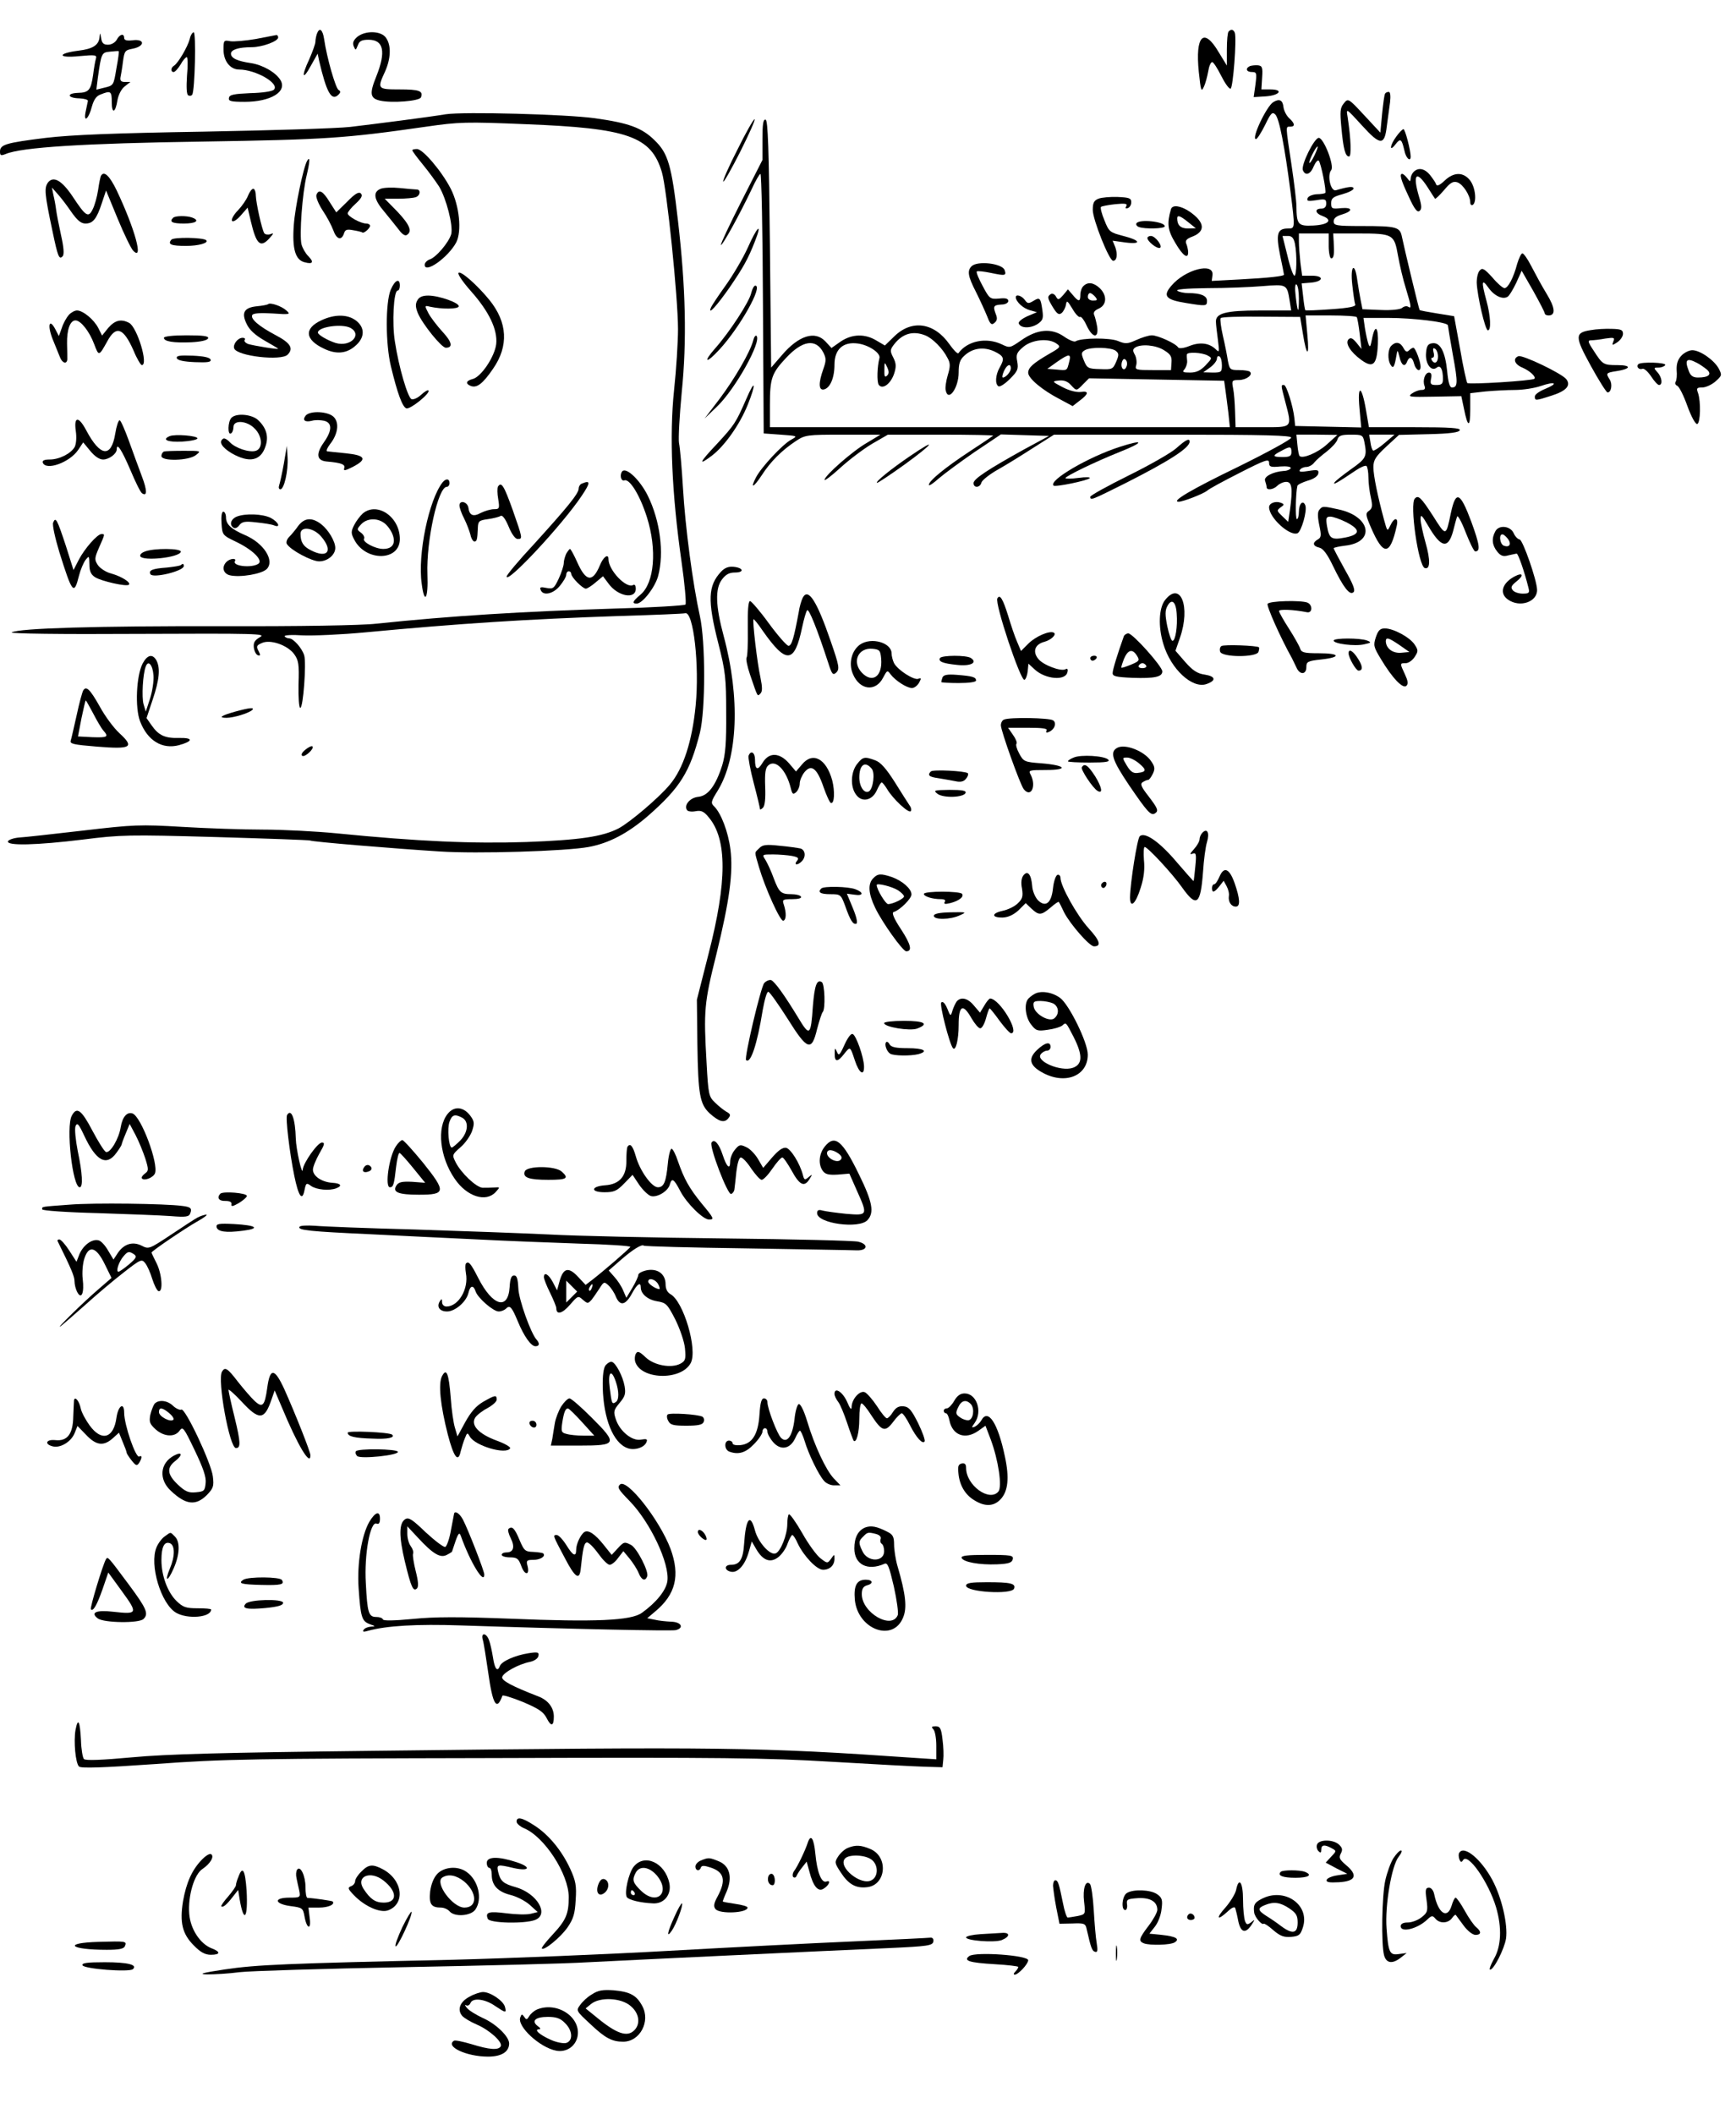 <?xml version="1.0" standalone="no"?>
<!DOCTYPE svg PUBLIC "-//W3C//DTD SVG 20010904//EN"
 "http://www.w3.org/TR/2001/REC-SVG-20010904/DTD/svg10.dtd">
<svg version="1.0" xmlns="http://www.w3.org/2000/svg"
 width="699pt" height="851pt" viewBox="0 0 699 851"
 preserveAspectRatio="xMidYMid meet">

<g transform="translate(0,851) scale(0.1,-0.1)"
fill="#000000" stroke="none">
<path d="M1276 8374 c-3 -9 -6 -23 -6 -32 0 -9 -12 -41 -25 -71 -33 -70 -27
-88 7 -25 l27 48 6 -29 c30 -128 50 -164 78 -136 9 9 9 14 0 19 -12 8 -47 129
-58 205 -6 39 -19 48 -29 21z"/>
<path d="M4947 8383 c-4 -3 -7 -36 -7 -72 l0 -65 -33 54 c-60 102 -95 67 -80
-80 8 -75 10 -82 20 -60 7 14 14 42 18 63 3 20 10 37 16 37 5 0 21 -25 36 -55
15 -30 32 -54 38 -52 10 4 25 200 17 225 -5 13 -15 16 -25 5z"/>
<path d="M401 8363 c-2 -34 -26 -50 -85 -57 -87 -11 -84 -31 3 -22 66 6 72 5
67 -11 -3 -10 -8 -39 -11 -64 -9 -62 -17 -72 -62 -73 -47 -2 -41 -21 7 -22 19
-1 34 -5 34 -10 -1 -5 -5 -24 -9 -43 -10 -48 12 -31 25 20 8 28 18 43 36 49
40 16 44 13 44 -31 0 -49 15 -44 23 8 4 22 16 45 29 55 l23 18 -22 0 c-15 0
-20 5 -18 18 2 9 7 38 10 63 6 44 8 47 40 53 49 10 49 40 0 34 -24 -3 -35 0
-35 9 0 20 -18 16 -30 -7 -6 -11 -21 -20 -35 -20 -18 0 -25 6 -28 28 -3 20 -4
22 -6 5z m68 -127 c-12 -72 -11 -70 -53 -80 l-28 -7 6 48 c14 99 15 102 49
105 18 2 33 3 35 2 2 -1 -2 -31 -9 -68z"/>
<path d="M764 8353 c-8 -31 -47 -98 -64 -108 -13 -8 -13 -25 -1 -25 6 0 18 14
28 30 9 17 21 30 25 30 4 0 5 -33 1 -74 -3 -47 -2 -76 5 -80 6 -3 13 -2 16 3
11 17 16 251 6 251 -5 0 -13 -12 -16 -27z"/>
<path d="M1439 8362 c-16 -14 -20 -24 -15 -38 8 -18 8 -18 17 4 6 17 16 22 43
22 61 0 71 -48 31 -148 -28 -69 -25 -88 15 -97 48 -11 159 -2 165 13 10 26 -7
32 -86 32 -89 0 -91 2 -59 71 24 53 26 107 4 137 -19 28 -82 30 -115 4z"/>
<path d="M1030 8353 c-41 -7 -87 -11 -102 -9 -27 5 -28 4 -28 -34 0 -46 27
-80 63 -80 66 0 164 -56 140 -81 -7 -7 -47 -13 -95 -14 -66 -3 -84 -6 -86 -19
-3 -13 7 -16 63 -16 105 0 173 41 144 88 -19 31 -72 61 -119 68 -55 8 -80 20
-80 38 0 16 31 26 83 26 43 0 107 24 107 39 0 6 -3 10 -7 10 -5 -1 -42 -8 -83
-16z"/>
<path d="M5033 8244 c-20 -9 -15 -24 8 -24 19 0 20 -4 14 -51 l-7 -50 48 3
c57 4 74 28 19 28 l-36 0 3 48 c3 41 0 47 -17 49 -11 1 -26 -1 -32 -3z"/>
<path d="M5577 8133 c-3 -5 -8 -41 -12 -82 l-7 -75 -65 70 c-64 69 -65 69 -82
48 -15 -18 -16 -33 -10 -97 8 -88 16 -117 31 -117 10 0 8 68 -6 160 -6 35 -6
35 57 -34 75 -83 92 -83 101 -4 4 29 10 72 13 96 3 26 1 42 -5 42 -6 0 -13 -3
-15 -7z"/>
<path d="M5127 8099 c-27 -16 -90 -149 -70 -149 5 0 21 25 37 57 23 48 29 54
41 42 16 -16 38 -130 61 -309 19 -151 19 -150 -10 -150 -43 0 -49 -21 -32
-106 9 -42 16 -78 16 -80 0 -6 -64 -13 -178 -19 l-113 -6 3 23 c7 54 -111 23
-166 -43 -35 -41 -22 -56 60 -69 80 -13 84 -13 84 9 0 20 -25 31 -75 31 -16 0
-36 4 -44 9 -10 6 34 10 120 11 74 0 174 4 222 8 99 8 99 8 110 -60 l6 -38
-127 0 c-136 0 -178 -11 -176 -46 0 -10 4 -43 8 -73 6 -49 6 -52 -9 -37 -26
25 -63 30 -106 13 -22 -9 -41 -11 -45 -6 -9 16 -82 49 -106 49 -13 0 -41 -9
-63 -19 -35 -16 -44 -16 -73 -4 -33 14 -148 13 -171 -1 -5 -4 -27 5 -48 20
-50 34 -107 29 -171 -16 -45 -31 -46 -32 -79 -16 -62 29 -138 14 -174 -36 -3
-4 -19 12 -36 36 -62 88 -152 101 -223 31 l-37 -36 -34 20 c-46 28 -98 27
-144 -4 l-37 -26 -24 26 c-42 45 -107 25 -175 -54 l-44 -51 -5 497 c-4 385 -8
497 -17 501 -10 3 -13 -17 -13 -79 l0 -83 -86 -169 c-47 -93 -84 -171 -81
-173 5 -5 75 122 123 223 16 35 32 63 36 63 4 0 9 -235 10 -522 l3 -523 69 -5
c68 -5 69 -5 42 -20 -34 -18 -121 -111 -142 -152 -25 -48 -10 -42 24 10 35 54
79 98 136 136 38 25 44 26 190 26 l151 0 -53 -32 c-57 -32 -172 -133 -172
-150 0 -5 29 17 64 49 35 32 92 75 127 96 l64 37 214 0 c118 0 212 -2 210 -4
-2 -2 -45 -31 -94 -63 -99 -65 -165 -119 -165 -135 0 -6 18 6 39 25 22 19 87
67 145 107 l106 71 97 -3 97 -3 -100 -54 c-146 -81 -204 -119 -204 -136 0 -21
27 -19 32 3 3 9 33 33 67 52 34 19 98 59 143 88 l82 52 478 0 c376 0 478 -3
477 -12 0 -7 -97 -60 -215 -118 -186 -90 -271 -140 -238 -140 18 0 99 32 114
44 8 8 68 40 133 73 102 52 117 57 117 40 0 -16 6 -19 45 -15 27 2 44 -1 42
-7 -2 -5 -15 -11 -28 -11 -43 -3 -82 -23 -75 -40 3 -9 6 -20 6 -25 0 -14 27
-11 44 6 8 8 24 15 35 15 23 0 27 -26 15 -114 l-7 -47 -24 23 c-22 21 -23 23
-7 35 16 11 16 13 1 19 -22 8 -47 -2 -47 -18 0 -42 82 -117 114 -105 16 6 40
91 32 112 -9 24 -26 8 -26 -26 0 -16 -4 -29 -8 -29 -7 0 -5 106 2 134 1 5 20
14 42 21 23 6 40 18 42 28 3 15 -2 17 -39 11 -31 -5 -40 -4 -35 4 4 7 16 12
26 12 10 0 25 8 32 18 7 9 30 29 50 44 20 16 40 37 43 48 5 16 15 20 54 20 46
0 49 -1 55 -31 11 -57 7 -65 -54 -108 -32 -23 -63 -47 -67 -54 -7 -11 12 -1
86 49 19 13 38 21 43 18 4 -3 8 -24 8 -47 0 -23 5 -60 10 -81 7 -32 6 -42 -7
-52 -15 -10 -15 -16 6 -65 51 -119 78 -118 105 4 8 35 -10 36 -26 1 -12 -25
-12 -24 -25 23 -25 92 -43 178 -43 212 0 29 9 43 52 83 l51 47 120 3 c85 2
122 7 125 16 3 9 -38 12 -181 12 l-185 0 -12 70 c-17 100 -35 104 -26 6 l7
-77 -133 3 -133 3 -3 30 c-5 49 -32 135 -42 135 -13 0 -13 2 5 -67 28 -107 31
-103 -92 -103 l-108 0 -2 62 c-1 35 -4 77 -8 95 -6 31 -4 33 23 33 30 0 58 21
45 33 -3 4 -23 7 -44 7 -36 0 -38 2 -45 38 -3 20 -12 66 -20 100 -8 35 -12 67
-9 71 2 5 75 7 162 6 l158 -1 11 -67 c15 -94 27 -97 18 -4 l-7 77 101 0 c55 0
103 -3 105 -7 3 -5 8 -35 12 -68 l7 -60 -20 25 c-16 19 -23 22 -32 14 -15 -15
7 -51 51 -83 48 -35 63 -20 67 63 3 73 -12 84 -24 19 -6 -30 -8 -33 -14 -18
-4 11 -10 39 -14 63 l-6 42 100 0 c102 0 240 -17 240 -30 0 -3 9 -57 20 -119
21 -113 20 -131 -4 -131 -9 0 -15 22 -19 66 -8 78 -28 117 -60 112 -17 -2 -23
-11 -25 -39 -4 -43 21 -77 43 -59 15 12 25 -7 25 -46 0 -19 -5 -24 -26 -24
-23 0 -26 3 -22 25 4 16 1 25 -8 25 -16 0 -27 -32 -18 -54 4 -11 1 -16 -13
-16 -11 0 -28 -7 -39 -15 -17 -13 -8 -14 91 -12 l109 2 11 -52 c15 -75 25 -76
25 -1 l0 65 61 7 c34 3 87 6 119 6 31 0 78 7 104 16 59 20 73 11 17 -12 -22
-9 -41 -22 -41 -30 0 -18 2 -18 67 3 60 19 79 41 60 66 -17 23 -176 99 -193
93 -24 -9 -16 -33 16 -46 30 -13 56 -37 48 -45 -8 -8 -263 -24 -270 -17 -3 4
-17 66 -29 138 l-24 131 -68 11 c-38 6 -70 12 -71 14 -3 4 -63 254 -71 294 -8
40 -20 44 -162 44 -103 0 -113 2 -113 19 0 12 11 21 32 27 47 14 46 30 -2 26
-37 -4 -40 -2 -40 20 0 20 8 26 45 36 25 7 45 17 45 23 0 10 -20 8 -71 -7 -21
-6 -36 60 -19 81 14 17 -30 130 -50 130 -18 0 -72 -109 -64 -130 10 -25 31
-17 44 16 7 16 16 26 20 22 9 -10 32 -125 26 -130 -2 -2 -18 -5 -34 -5 -18 -1
-34 -8 -37 -16 -4 -12 2 -13 35 -8 36 6 40 4 40 -14 0 -13 -7 -20 -20 -20 -28
0 -25 -19 6 -30 42 -16 23 -35 -38 -38 -62 -3 -67 4 -68 78 0 19 -9 95 -20
168 -24 160 -24 152 -5 152 21 0 19 13 -4 34 -11 10 -21 30 -23 44 -3 29 -16
36 -41 21z m166 -214 c-9 -19 -18 -33 -21 -31 -4 5 26 66 33 66 3 0 -3 -16
-12 -35z m57 -365 c0 -27 5 -50 10 -50 11 0 13 16 10 68 l-2 32 101 0 c140 0
145 -3 160 -89 7 -39 21 -99 32 -133 22 -73 23 -82 9 -73 -6 4 -17 2 -25 -5
-8 -6 -42 -10 -86 -8 l-73 3 -7 35 c-4 19 -10 56 -14 83 -10 75 -29 58 -20
-20 4 -36 9 -72 12 -79 3 -8 -24 -14 -97 -19 -56 -4 -102 -6 -104 -4 -2 2 -6
27 -9 56 l-6 52 36 3 c52 4 56 28 5 28 l-39 0 -7 53 c-3 28 -6 67 -6 85 l0 32
60 0 60 0 0 -50z m-136 9 c9 -46 7 -129 -2 -129 -5 0 -18 36 -28 80 l-20 80
22 0 c16 0 23 -8 28 -31z m16 -221 c0 -64 -5 -60 -13 10 -4 32 -2 50 3 47 6
-4 10 -29 10 -57z m-1505 -148 c29 -11 71 -53 90 -91 12 -21 12 -34 1 -70 -7
-24 -11 -52 -8 -61 10 -48 52 10 52 72 0 36 5 52 23 68 33 31 78 37 121 17 39
-19 42 -28 21 -65 -17 -30 -19 -66 -5 -75 6 -4 27 10 46 29 32 32 35 40 30 70
-6 29 -2 37 25 60 35 29 102 36 134 12 17 -12 15 -15 -31 -41 -65 -38 -84 -55
-84 -76 0 -22 57 -70 127 -106 l52 -28 27 21 c38 28 40 41 6 36 -18 -2 -46 5
-73 19 -44 23 -44 24 -15 27 19 2 34 -3 47 -17 24 -26 23 -26 51 3 l23 23 272
-5 272 -5 5 -36 c3 -20 8 -62 12 -93 l6 -58 -926 0 -926 0 0 89 c0 108 7 128
65 190 66 71 120 79 150 22 12 -24 12 -33 0 -67 -20 -56 -19 -86 2 -82 25 5
43 46 43 100 0 62 35 93 94 85 45 -6 93 -39 87 -59 -9 -34 -11 -94 -3 -107 15
-21 48 3 62 44 9 28 9 41 -3 65 -14 27 -14 32 5 56 33 41 74 53 123 34z m962
-60 c26 -16 32 -25 30 -50 l-2 -30 -73 0 c-68 0 -73 1 -67 20 3 10 1 29 -5 41
-10 17 -9 23 1 30 24 15 83 10 116 -11z m-195 -2 c14 -11 14 -17 2 -45 -13
-30 -16 -31 -65 -29 -47 1 -52 4 -64 33 -12 29 -12 34 3 43 24 14 105 12 124
-2z m1298 -24 c0 -24 -14 -32 -25 -14 -3 6 -2 10 3 10 6 0 8 10 4 22 -3 14 -2
19 6 14 7 -4 12 -18 12 -32z m-928 5 c20 -11 19 -11 -8 -40 -20 -21 -37 -29
-62 -29 -29 0 -33 2 -22 14 6 8 11 23 10 33 -1 10 -2 21 -1 26 2 11 60 8 83
-4z m-557 -26 c-9 -36 -7 -35 -50 -31 l-38 3 39 28 c49 34 58 34 49 0z m615
-14 c0 -27 -3 -29 -37 -29 l-38 1 28 20 c15 11 27 27 27 35 0 9 5 12 10 9 6
-3 10 -19 10 -36z m-384 -4 c-8 -23 -25 -9 -19 16 4 13 9 17 16 10 5 -5 7 -17
3 -26z m-964 -37 c-9 -9 -12 -4 -11 23 0 32 1 33 11 11 8 -17 8 -26 0 -34z
m498 29 c0 -14 -20 -37 -32 -37 -4 0 -2 11 4 25 12 27 28 34 28 12z m1273
-306 c-37 -34 -98 -59 -110 -47 -3 2 -7 23 -9 45 l-4 41 83 0 82 -1 -42 -38z
m232 5 c-22 -19 -43 -32 -46 -30 -4 2 -9 17 -11 34 l-5 30 51 0 51 0 -40 -34z
m-375 -36 c0 -16 -7 -20 -35 -20 -42 0 -44 5 -7 24 36 20 42 20 42 -4z"/>
<path d="M1795 8050 c-73 -12 -276 -38 -385 -51 -52 -6 -318 -14 -590 -19
-362 -6 -533 -13 -635 -25 -161 -20 -185 -27 -185 -55 0 -16 3 -18 23 -10 63
27 315 43 792 50 498 8 573 13 901 60 131 19 161 20 400 10 413 -16 506 -49
549 -193 20 -66 65 -506 65 -632 0 -52 -7 -163 -16 -247 -19 -182 -9 -415 30
-688 13 -91 20 -169 16 -174 -5 -4 -131 -12 -282 -16 -378 -12 -656 -29 -963
-61 -58 -7 -317 -11 -615 -10 -512 1 -822 -8 -853 -25 -9 -5 198 -8 506 -6
481 2 520 1 494 -13 -22 -13 -27 -22 -25 -42 2 -15 9 -28 16 -31 11 -3 12 0 3
17 -10 18 -8 23 13 32 34 16 103 -8 130 -44 18 -25 21 -40 18 -123 -1 -53 2
-94 7 -94 12 0 25 180 16 211 -9 30 -44 69 -61 69 -7 0 -15 4 -18 8 -3 5 30 7
72 4 42 -2 156 3 252 12 382 36 648 53 1025 66 138 4 256 9 264 11 33 9 58
-210 42 -372 -14 -144 -50 -254 -104 -318 -44 -53 -161 -152 -206 -176 -66
-34 -158 -47 -371 -55 -219 -7 -433 2 -765 35 -82 8 -216 15 -296 15 -80 0
-227 5 -326 11 -169 10 -195 9 -399 -15 -121 -14 -237 -27 -258 -28 -22 -2
-41 -9 -44 -15 -6 -19 115 -16 303 7 150 19 183 20 534 10 205 -6 376 -12 380
-14 7 -5 332 -32 521 -44 150 -10 509 1 600 18 82 15 158 55 239 125 130 114
169 177 209 334 23 93 23 368 0 471 -28 126 -59 357 -68 515 -5 83 -12 164
-16 181 -3 18 2 110 11 205 21 207 16 421 -15 689 -26 227 -40 273 -95 326
-51 50 -104 69 -240 88 -116 16 -527 27 -600 16z"/>
<path d="M2970 7909 c-34 -66 -60 -125 -58 -130 2 -5 33 50 69 121 36 72 62
130 57 130 -4 0 -35 -54 -68 -121z"/>
<path d="M5622 7960 c-26 -35 -29 -65 -3 -31 20 26 25 22 36 -26 6 -30 25 -47
25 -23 0 24 -22 110 -29 110 -4 0 -17 -13 -29 -30z"/>
<path d="M1660 7905 c0 -3 19 -29 43 -58 23 -28 52 -68 65 -88 29 -48 57 -157
49 -191 -9 -33 -61 -95 -88 -103 -10 -4 -19 -13 -19 -21 0 -38 95 30 127 90
23 45 13 147 -22 216 -36 70 -112 160 -136 160 -11 0 -19 -2 -19 -5z"/>
<path d="M1237 7863 c-15 -24 -49 -187 -54 -259 -7 -96 6 -141 44 -150 33 -9
38 1 14 25 -11 11 -23 32 -27 47 -9 37 3 207 21 279 13 55 14 78 2 58z"/>
<path d="M5692 7818 c-7 -7 -12 -19 -12 -27 -1 -14 -3 -13 -14 2 -7 9 -16 17
-20 17 -12 0 -6 -23 26 -91 23 -51 35 -66 44 -58 9 7 9 20 -2 56 -27 91 -12
110 33 41 15 -24 29 -45 31 -48 2 -2 18 13 36 34 26 31 36 37 54 32 23 -8 52
-53 52 -81 0 -9 5 -13 10 -10 17 11 11 71 -11 99 -27 34 -65 34 -102 -1 -19
-18 -31 -24 -34 -16 -2 7 -13 23 -24 37 -22 28 -48 33 -67 14z"/>
<path d="M407 7803 c-3 -5 -8 -30 -12 -58 -4 -27 -14 -63 -22 -78 -17 -35 -28
-28 -80 51 -44 66 -78 85 -100 57 -15 -22 -14 -43 18 -194 22 -106 27 -117 41
-103 7 7 5 35 -6 84 -9 41 -18 87 -20 103 -2 17 -7 44 -11 60 l-6 30 23 -26
c13 -14 38 -47 55 -72 24 -34 39 -47 57 -47 30 0 45 18 66 82 l17 51 47 -114
c26 -63 54 -120 62 -128 44 -46 7 88 -66 242 -29 60 -51 80 -63 60z"/>
<path d="M1533 7750 c-33 -13 -28 -43 15 -93 20 -24 46 -57 58 -72 12 -17 25
-26 32 -21 23 14 12 41 -38 94 l-51 52 55 0 c30 0 61 3 70 6 19 7 21 31 4 31
-7 0 -38 3 -68 6 -30 3 -65 2 -77 -3z"/>
<path d="M999 7723 c-6 -16 -24 -42 -41 -60 -17 -17 -27 -36 -24 -42 4 -6 18
2 35 21 l28 32 13 -55 c22 -94 39 -109 76 -67 17 19 17 21 2 15 -10 -3 -20 -1
-24 4 -10 17 -33 121 -34 152 0 15 -5 27 -10 27 -6 0 -15 -12 -21 -27z"/>
<path d="M1274 7725 c-3 -8 8 -36 25 -62 17 -25 36 -61 43 -80 13 -37 33 -43
43 -13 5 16 12 18 38 13 18 -3 34 -7 36 -9 6 -5 31 17 31 27 0 5 -7 9 -15 9
-23 0 -75 29 -75 41 0 5 14 23 32 39 24 22 29 33 21 41 -8 8 -23 0 -55 -33
l-44 -43 -27 42 c-27 45 -44 53 -53 28z"/>
<path d="M4423 7710 c-18 -7 -23 -17 -23 -45 0 -39 66 -205 82 -205 15 0 19
25 9 54 l-11 27 50 -7 c68 -9 64 8 -7 26 -54 14 -58 17 -76 63 -11 26 -17 50
-14 54 4 3 30 8 58 11 40 4 50 2 44 -8 -5 -8 -3 -11 6 -8 8 3 14 13 14 24 0
16 -8 19 -55 21 -30 1 -65 -2 -77 -7z"/>
<path d="M4715 7668 c-17 -58 -14 -84 18 -137 31 -53 53 -67 51 -33 -1 9 -4
24 -8 32 -4 11 2 19 24 27 55 21 52 58 -10 101 -36 24 -69 29 -75 10z m70 -53
l30 -24 -31 -1 c-30 0 -44 13 -44 41 0 15 13 10 45 -16z"/>
<path d="M697 7633 c-17 -16 -3 -23 43 -23 49 0 66 12 34 24 -21 8 -69 8 -77
-1z"/>
<path d="M4576 7611 c-3 -5 1 -12 10 -15 24 -9 104 -7 104 3 0 19 -103 30
-114 12z"/>
<path d="M3011 7513 c-19 -42 -59 -110 -89 -152 -30 -42 -57 -82 -60 -91 -12
-31 25 10 76 83 55 81 73 112 102 186 31 79 9 60 -29 -26z"/>
<path d="M690 7545 c-16 -19 -1 -25 59 -25 51 0 93 12 81 23 -12 11 -131 13
-140 2z"/>
<path d="M4620 7552 c0 -14 38 -44 50 -40 14 4 -17 48 -36 48 -8 0 -14 -4 -14
-8z"/>
<path d="M6109 7448 c-15 -57 -37 -98 -51 -98 -7 0 -29 19 -49 43 -31 34 -40
40 -50 29 -8 -7 -13 -29 -13 -50 2 -52 34 -192 45 -192 14 0 11 58 -6 120 -21
77 -19 90 8 52 23 -33 57 -49 77 -37 7 4 22 29 35 56 l22 49 47 -82 c25 -45
46 -85 46 -90 0 -4 7 -8 15 -8 30 0 27 31 -8 88 -19 31 -46 81 -61 110 -14 28
-31 52 -36 52 -5 0 -14 -19 -21 -42z"/>
<path d="M3912 7438 c-18 -18 -15 -40 18 -104 16 -32 36 -76 45 -98 12 -32 18
-36 29 -26 11 9 13 18 5 37 -11 30 -9 35 25 37 14 0 26 7 26 14 0 10 -11 13
-37 10 -36 -3 -39 -1 -66 50 -16 29 -27 56 -24 59 3 3 29 0 58 -6 57 -12 62
-11 54 12 -11 27 -110 38 -133 15z"/>
<path d="M1846 7411 c-4 -5 19 -38 50 -73 73 -82 108 -155 102 -213 -6 -51
-61 -133 -95 -141 -27 -7 -30 -19 -7 -28 24 -9 48 9 89 69 64 92 59 187 -15
278 -49 60 -117 120 -124 108z"/>
<path d="M1573 7343 c-21 -52 -21 -217 1 -308 26 -108 46 -163 62 -169 15 -6
99 62 89 72 -3 3 -16 -5 -30 -18 -13 -12 -30 -20 -38 -17 -15 6 -51 127 -67
232 -12 73 -5 205 11 205 5 0 9 9 9 20 0 32 -20 23 -37 -17z"/>
<path d="M4362 7358 c-7 -7 -12 -22 -12 -35 0 -29 -7 -29 -31 0 l-19 22 -19
-23 c-18 -20 -21 -21 -29 -6 -5 9 -14 14 -21 10 -15 -10 -14 -16 9 -54 17 -27
24 -31 35 -22 7 6 15 21 17 33 3 19 6 17 26 -16 12 -21 26 -36 31 -33 4 3 16
-12 26 -34 23 -50 49 -55 43 -7 -3 17 -8 39 -12 48 -5 11 1 19 19 27 32 15 33
53 3 82 -25 23 -48 26 -66 8z m48 -43 c10 -13 9 -15 -9 -15 -12 0 -21 6 -21
15 0 8 4 15 9 15 5 0 14 -7 21 -15z"/>
<path d="M3025 7331 c-7 -35 -88 -159 -145 -223 -52 -59 -37 -64 17 -5 82 89
177 257 144 257 -5 0 -12 -13 -16 -29z"/>
<path d="M1680 7300 c-8 -14 -7 -28 3 -52 19 -44 95 -138 112 -138 30 0 25 23
-13 64 -22 24 -48 58 -57 75 -16 31 -16 32 7 26 47 -10 111 -10 115 1 5 14
-79 44 -123 44 -23 0 -37 -6 -44 -20z"/>
<path d="M4090 7313 c1 -18 30 -45 57 -52 l28 -8 -38 -16 c-22 -10 -37 -22
-35 -29 7 -20 46 -21 75 -3 22 15 25 22 20 57 -7 49 -10 53 -37 36 -18 -11
-23 -11 -34 5 -13 17 -36 24 -36 10z"/>
<path d="M1079 7285 c-3 -2 -22 -6 -44 -8 -52 -5 -64 -26 -42 -71 11 -24 34
-45 72 -67 30 -17 55 -32 55 -33 0 -4 -97 12 -121 19 -10 4 -17 11 -14 16 4 5
0 9 -8 9 -20 0 -40 -27 -34 -43 12 -31 189 -51 215 -25 25 25 12 47 -47 78
-70 37 -104 67 -95 82 4 7 34 9 81 6 71 -5 74 -4 56 12 -18 17 -66 34 -74 25z"/>
<path d="M277 7242 c-9 -10 -22 -33 -28 -52 l-12 -33 -14 27 c-24 46 -33 18
-12 -37 12 -29 25 -62 30 -74 9 -25 28 -31 30 -10 0 6 0 35 -1 64 -1 55 12 93
34 93 21 0 56 -44 75 -95 19 -50 19 -50 52 9 36 68 66 57 107 -36 13 -32 29
-58 33 -58 28 0 -19 153 -51 170 -32 17 -57 11 -84 -20 l-25 -31 -15 30 c-18
35 -62 71 -86 71 -9 0 -24 -8 -33 -18z"/>
<path d="M1293 7220 c-70 -33 -65 -78 12 -114 48 -23 89 -20 124 10 40 33 42
74 5 103 -34 26 -86 27 -141 1z m118 -30 c49 -27 1 -78 -59 -61 -32 10 -72 33
-72 42 0 23 96 37 131 19z"/>
<path d="M6406 7181 c-66 -10 -66 -25 0 -145 32 -58 62 -106 67 -106 15 0 20
33 9 51 -17 27 -16 28 28 35 58 9 60 24 3 24 -57 0 -60 2 -96 58 -24 36 -25
42 -10 42 10 0 36 3 57 7 35 5 39 4 32 -12 -6 -16 -5 -17 16 -3 13 9 23 24 23
34 0 16 -8 19 -45 20 -25 1 -63 -1 -84 -5z"/>
<path d="M660 7150 c0 -15 39 -21 110 -18 39 2 65 8 68 16 3 9 -19 12 -87 12
-53 0 -91 -4 -91 -10z"/>
<path d="M3033 7140 c-12 -47 -75 -155 -135 -235 l-61 -80 50 48 c74 71 181
263 159 285 -4 3 -10 -5 -13 -18z"/>
<path d="M5602 7118 c-14 -14 -16 -57 -2 -78 10 -16 15 -7 23 40 4 23 4 23 12
-7 8 -35 22 -43 31 -18 9 22 21 18 28 -10 7 -26 26 -35 26 -11 0 20 -21 76
-29 76 -4 0 -12 -5 -18 -11 -8 -8 -14 -5 -22 10 -13 24 -31 27 -49 9z"/>
<path d="M6770 7078 c-15 -16 -20 -34 -19 -58 2 -20 0 -41 -4 -47 -4 -6 -1
-13 6 -16 8 -3 26 -39 41 -81 16 -44 33 -75 40 -73 13 4 15 91 3 125 -7 19 -5
22 17 22 14 0 38 11 53 24 27 24 27 26 13 53 -19 34 -75 73 -106 73 -13 0 -33
-10 -44 -22z m63 -29 c12 -6 30 -19 40 -27 21 -19 7 -32 -36 -32 -20 0 -30 7
-37 26 -18 46 -9 55 33 33z"/>
<path d="M712 7068 c3 -9 28 -14 72 -16 52 -2 67 0 64 10 -3 9 -28 14 -72 16
-52 2 -67 0 -64 -10z"/>
<path d="M6597 7044 c-10 -10 2 -24 16 -19 7 3 22 -11 35 -30 12 -19 27 -35
32 -35 16 0 12 32 -7 52 -15 17 -15 18 5 18 11 0 24 5 27 10 7 11 -97 14 -108
4z"/>
<path d="M3005 6904 c-42 -96 -47 -104 -118 -181 -72 -76 -78 -91 -20 -47 51
39 112 125 144 205 35 87 30 107 -6 23z"/>
<path d="M1231 6837 c-15 -19 -3 -28 25 -21 13 4 35 3 49 0 33 -8 33 -39 -1
-87 -33 -47 -29 -73 11 -77 59 -5 77 -12 71 -27 -4 -12 4 -10 34 5 60 31 52
47 -27 55 -38 4 -72 7 -76 8 -5 2 1 14 12 29 31 39 38 84 16 108 -21 24 -96
28 -114 7z"/>
<path d="M932 6828 c-15 -15 -16 -72 -2 -63 6 3 10 15 10 26 0 29 54 26 85 -6
32 -31 34 -81 5 -90 -26 -8 -83 11 -105 35 -10 11 -22 17 -26 14 -20 -12 -6
-35 34 -59 70 -40 117 -31 136 28 14 40 3 75 -30 106 -25 23 -87 29 -107 9z"/>
<path d="M305 6776 c4 -26 2 -52 -4 -65 -15 -27 -62 -51 -101 -51 -21 0 -30
-4 -28 -12 12 -35 109 0 143 51 l20 30 28 -34 c18 -22 37 -35 52 -35 24 0 55
23 55 41 0 29 20 -2 54 -81 21 -50 42 -93 48 -96 21 -14 21 11 -1 69 -13 34
-36 98 -52 142 -16 44 -32 81 -37 83 -5 1 -13 -23 -18 -54 -16 -98 -60 -93
-116 12 -31 59 -51 59 -43 0z"/>
<path d="M683 6754 c-33 -14 -8 -25 50 -22 34 2 62 8 62 13 0 11 -91 18 -112
9z"/>
<path d="M4737 6706 c-21 -19 -107 -68 -192 -110 -85 -42 -155 -81 -155 -86 0
-16 6 -13 142 55 178 90 258 142 258 167 0 15 -15 8 -53 -26z"/>
<path d="M4509 6711 c-125 -40 -288 -135 -267 -156 6 -7 137 20 146 30 4 4
-17 5 -45 1 -29 -4 -53 -4 -53 -1 0 8 120 66 220 106 98 39 98 52 -1 20z"/>
<path d="M3663 6673 c-76 -52 -138 -102 -132 -107 2 -2 53 32 113 75 118 86
132 109 19 32z"/>
<path d="M1143 6644 c-7 -40 -16 -79 -19 -88 -3 -9 -1 -16 5 -16 15 0 32 74
29 128 l-3 47 -12 -71z"/>
<path d="M660 6692 c-5 -2 -10 -10 -10 -18 0 -22 111 -19 139 4 22 17 20 17
-48 17 -39 0 -75 -1 -81 -3z"/>
<path d="M2506 6613 c-12 -13 -6 -42 8 -37 21 8 63 -60 91 -149 41 -130 30
-264 -26 -311 -32 -27 -36 -36 -15 -36 23 0 74 66 86 111 25 93 8 223 -42 324
-31 62 -85 114 -102 98z"/>
<path d="M1782 6568 c-55 -70 -101 -289 -84 -408 11 -87 27 -61 23 38 -5 135
43 352 78 352 6 0 11 7 11 15 0 18 -14 20 -28 3z"/>
<path d="M2343 6563 c-7 -2 -13 -12 -13 -20 0 -20 -45 -75 -182 -226 -60 -64
-108 -122 -108 -128 0 -32 226 210 303 326 35 52 35 63 0 48z"/>
<path d="M2005 6551 c-3 -6 -3 -28 1 -50 6 -38 5 -41 -17 -41 -13 0 -37 -7
-53 -15 -31 -17 -46 -10 -50 21 -4 24 -36 32 -36 9 0 -9 8 -32 19 -53 10 -20
21 -49 25 -64 3 -16 11 -28 16 -28 10 0 12 6 14 55 1 27 5 30 41 35 22 3 45 9
51 13 7 4 19 -12 32 -43 12 -30 27 -50 36 -50 21 0 21 1 -20 118 -35 97 -45
114 -59 93z"/>
<path d="M5697 6503 c-22 -21 14 -272 40 -280 22 -7 23 32 3 102 -11 39 -20
81 -20 95 0 21 5 17 30 -26 52 -90 81 -96 101 -22 6 24 13 50 16 58 2 8 18
-20 34 -62 17 -43 34 -78 39 -78 22 0 18 27 -16 120 -45 120 -62 127 -82 35
-20 -96 -19 -96 -72 -12 -48 74 -59 85 -73 70z"/>
<path d="M5312 6457 c-7 -8 -7 -27 0 -61 9 -42 8 -50 -6 -58 -23 -13 -20 -27
7 -33 15 -4 32 -27 54 -73 42 -87 68 -121 83 -106 8 8 -2 33 -35 91 -25 45
-45 83 -45 86 0 2 20 7 45 10 124 13 105 118 -25 146 -64 14 -65 14 -78 -2z
m108 -49 c59 -30 58 -50 -3 -62 -56 -11 -65 -5 -74 47 -5 32 -3 37 14 37 10 0
39 -10 63 -22z"/>
<path d="M1461 6443 c-11 -10 -27 -31 -35 -47 -13 -26 -13 -33 0 -58 46 -90
184 -88 184 2 0 89 -91 151 -149 103z m85 -38 c12 -8 27 -28 34 -45 15 -37 1
-60 -37 -60 -32 0 -85 28 -77 41 3 6 -2 16 -12 24 -18 13 -18 14 0 34 22 24
63 27 92 6z"/>
<path d="M892 6403 c3 -47 4 -48 58 -74 69 -33 111 -76 90 -89 -28 -18 -106
-9 -94 11 8 13 -20 11 -34 -3 -20 -20 -14 -47 13 -54 41 -10 131 5 150 26 31
34 -13 103 -87 135 -58 25 -78 44 -78 72 0 12 -5 23 -11 23 -6 0 -9 -19 -7
-47z"/>
<path d="M953 6430 c-24 -10 -31 -34 -12 -45 6 -4 16 1 23 11 11 14 23 16 67
11 30 -3 62 -8 72 -12 29 -12 19 13 -13 30 -32 16 -102 19 -137 5z"/>
<path d="M214 6406 c-4 -9 8 -63 25 -119 52 -166 59 -175 79 -95 6 24 18 52
26 63 15 19 15 18 16 -17 0 -28 6 -41 23 -52 26 -16 127 -39 136 -30 9 9 -29
33 -71 45 -21 5 -45 21 -54 34 -14 22 -14 27 5 71 24 54 24 54 10 54 -17 0
-68 -58 -92 -104 l-21 -41 -31 98 c-35 106 -41 118 -51 93z"/>
<path d="M1201 6393 c-11 -16 -28 -36 -37 -45 -9 -9 -13 -22 -9 -28 15 -25
100 -70 130 -70 34 0 65 26 65 54 0 26 -27 72 -56 95 -37 29 -68 27 -93 -6z
m93 -44 c49 -58 24 -89 -43 -54 -30 15 -41 33 -41 66 0 32 53 25 84 -12z"/>
<path d="M6021 6371 c-16 -29 -13 -56 7 -81 14 -18 25 -22 45 -16 15 3 30 7
34 7 6 0 31 -72 47 -136 6 -22 3 -25 -23 -25 -16 0 -34 6 -40 14 -9 11 -6 18
15 35 32 25 26 38 -8 20 -50 -27 -62 -68 -26 -93 48 -34 119 -9 117 40 -1 39
-57 199 -70 202 -8 1 -19 13 -24 25 -13 30 -60 35 -74 8z m53 -34 c12 -19 3
-32 -19 -24 -17 7 -21 51 -3 45 6 -2 16 -12 22 -21z"/>
<path d="M582 6289 c-13 -5 -20 -13 -17 -19 12 -20 155 -5 163 18 5 15 -110
16 -146 1z"/>
<path d="M2280 6281 c-5 -11 -10 -28 -10 -38 0 -10 -9 -38 -20 -62 -19 -40
-22 -43 -50 -38 -23 5 -28 3 -23 -8 9 -25 50 -17 77 16 14 17 26 37 26 45 0 8
5 14 10 14 6 0 10 -5 10 -10 0 -14 46 -60 59 -60 5 0 23 11 39 25 l30 25 21
-28 c37 -53 111 -67 111 -22 0 12 -4 18 -10 15 -27 -17 -100 59 -100 104 0 24
-21 9 -35 -26 -29 -69 -56 -65 -91 14 -13 29 -26 53 -29 53 -2 0 -9 -9 -15
-19z"/>
<path d="M728 6235 c-3 -3 -28 -7 -56 -10 -58 -4 -75 -11 -66 -27 11 -17 134
13 134 33 0 10 -4 11 -12 4z"/>
<path d="M2903 6208 c-52 -56 -55 -114 -11 -287 29 -114 32 -141 32 -281 1
-120 -3 -168 -16 -211 -26 -82 -57 -123 -96 -127 -33 -3 -59 -33 -46 -53 3 -6
19 -8 35 -5 22 4 33 0 53 -25 74 -88 74 -258 -1 -549 l-47 -185 2 -180 c3
-202 10 -240 49 -277 38 -34 59 -40 75 -21 11 13 10 18 -7 27 -10 6 -31 22
-46 37 -25 24 -27 32 -34 160 -12 211 -10 240 40 439 52 213 68 327 56 421 -9
70 -37 143 -64 171 -16 15 -15 20 13 65 81 132 91 374 24 622 -33 122 -35 191
-7 228 15 20 29 28 52 28 39 0 35 19 -5 23 -21 2 -36 -4 -51 -20z"/>
<path d="M3232 6103 c-5 -10 -13 -36 -16 -58 -19 -102 -28 -135 -41 -135 -7 0
-43 41 -79 90 -36 50 -71 90 -76 90 -7 0 -10 -38 -9 -109 1 -60 -1 -114 -5
-119 -3 -5 3 -36 14 -68 32 -93 29 -89 42 -76 8 8 8 25 0 64 -13 57 -33 230
-28 235 1 2 18 -18 36 -45 96 -137 129 -135 160 13 7 33 16 64 20 68 7 8 41
-77 85 -212 15 -47 19 -51 33 -38 13 14 11 27 -23 125 -56 163 -91 218 -113
175z"/>
<path d="M4691 6094 c-25 -32 -28 -107 -7 -176 30 -102 117 -182 174 -162 40
14 37 31 -7 38 -30 4 -49 17 -79 51 l-39 45 18 52 c44 126 2 231 -60 152z m47
-55 c4 -51 -5 -109 -17 -109 -5 0 -14 26 -21 59 -9 45 -9 63 0 80 17 33 35 20
38 -30z"/>
<path d="M4016 6101 c-12 -18 93 -333 109 -328 5 2 11 17 13 34 l3 31 26 -24
c43 -39 124 -46 131 -10 3 11 0 16 -7 12 -18 -11 -91 16 -111 42 -23 29 -13
58 25 68 27 7 51 30 38 37 -17 9 -73 -15 -102 -44 l-30 -30 -16 38 c-9 20 -25
68 -36 105 -21 67 -33 87 -43 69z"/>
<path d="M5104 6079 c-5 -8 50 -133 98 -219 4 -8 12 -25 18 -37 13 -31 40 -30
40 1 0 22 5 25 60 31 82 9 76 25 -9 25 -60 0 -71 3 -76 19 -3 10 -24 47 -45
80 -22 34 -40 66 -40 71 0 8 58 6 113 -5 22 -4 23 30 1 39 -27 10 -152 7 -160
-5z"/>
<path d="M5540 5945 c-11 -33 -9 -40 20 -88 46 -77 89 -122 103 -108 8 8 6 20
-6 46 -21 45 -21 45 3 45 11 0 27 11 36 25 15 23 15 27 0 50 -19 29 -85 65
-120 65 -19 0 -27 -8 -36 -35z m95 -32 l40 -28 -33 -3 c-34 -3 -61 17 -62 46
0 18 11 15 55 -15z"/>
<path d="M4525 5948 c-24 -67 -45 -134 -45 -148 0 -13 14 -16 80 -19 90 -3
120 4 120 26 0 20 -119 153 -137 153 -7 0 -16 -6 -18 -12z m53 -78 c12 -19 9
-22 -24 -36 -20 -8 -37 -14 -39 -12 -1 2 4 18 11 36 16 37 34 41 52 12z m37
-40 c3 -5 -3 -10 -15 -10 -12 0 -18 5 -15 10 3 6 10 10 15 10 5 0 12 -4 15
-10z"/>
<path d="M5370 5931 c0 -13 86 -24 123 -15 28 6 30 8 12 15 -28 11 -135 11
-135 0z"/>
<path d="M3463 5915 c-34 -24 -47 -76 -29 -118 27 -66 92 -74 122 -15 16 30
17 31 30 13 19 -25 65 -55 86 -55 10 0 22 10 29 22 9 17 9 20 -4 15 -17 -6
-82 35 -97 63 -5 10 -10 28 -10 39 0 44 -82 67 -127 36z m85 -57 c6 -71 -35
-101 -78 -56 -41 44 -14 102 44 96 28 -3 31 -7 34 -40z"/>
<path d="M4918 5909 c-6 -4 -8 -14 -5 -23 9 -23 145 -23 154 -1 3 9 4 17 2 19
-8 7 -140 12 -151 5z"/>
<path d="M5430 5880 c0 -18 30 -70 40 -70 18 0 18 17 -2 48 -20 32 -38 42 -38
22z"/>
<path d="M574 5838 c-25 -49 -31 -177 -10 -232 30 -78 89 -114 157 -96 57 16
58 30 1 29 -57 -2 -83 10 -111 50 l-21 30 25 75 c27 80 31 126 15 157 -16 28
-37 23 -56 -13z m44 -47 c2 -23 -5 -66 -14 -94 l-17 -52 -9 30 c-8 28 -3 122
9 152 10 27 28 6 31 -36z"/>
<path d="M3785 5861 c-8 -14 10 -22 69 -28 54 -6 84 9 55 28 -19 12 -116 11
-124 0z"/>
<path d="M4390 5860 c0 -5 4 -10 9 -10 6 0 13 5 16 10 3 6 -1 10 -9 10 -9 0
-16 -4 -16 -10z"/>
<path d="M3795 5783 c-3 -8 -5 -17 -5 -19 0 -2 32 -4 70 -4 41 0 70 4 70 10 0
14 -14 18 -77 23 -39 3 -53 0 -58 -10z"/>
<path d="M335 5730 c-4 -7 -16 -51 -26 -98 -11 -48 -21 -94 -24 -103 -5 -14
10 -17 106 -25 137 -11 152 -3 90 54 -22 20 -58 68 -79 107 -40 71 -55 85 -67
65z m40 -92 c15 -29 33 -60 41 -69 23 -26 17 -29 -44 -27 l-58 3 14 73 c8 39
16 72 17 72 2 0 15 -24 30 -52z"/>
<path d="M947 5645 c-57 -16 -70 -25 -35 -25 28 0 88 18 103 31 12 12 -10 10
-68 -6z"/>
<path d="M4043 5613 c-7 -2 -13 -13 -13 -23 0 -22 78 -240 92 -257 29 -37 52
12 28 58 -10 18 -7 19 62 19 93 0 80 19 -20 27 -67 5 -71 7 -88 39 -10 18 -15
36 -11 40 3 4 -3 20 -14 35 l-20 29 81 0 c58 0 79 -3 74 -11 -4 -7 -1 -10 6
-7 25 8 37 37 20 48 -15 10 -175 13 -197 3z"/>
<path d="M1230 5492 c-14 -11 -19 -21 -13 -25 11 -7 50 30 41 38 -3 3 -16 -3
-28 -13z"/>
<path d="M4498 5499 c-30 -17 -20 -49 48 -150 73 -107 88 -124 104 -114 16 10
13 19 -26 70 -29 37 -34 49 -23 56 8 5 17 9 22 9 4 0 12 11 19 25 9 19 8 29
-6 49 -27 42 -106 73 -138 55z m89 -63 c31 -26 29 -34 -7 -38 -17 -2 -28 5
-43 30 -19 32 -19 32 2 32 11 0 33 -11 48 -24z"/>
<path d="M3014 5467 c-2 -7 7 -57 21 -110 14 -53 25 -100 25 -104 0 -4 6 -1
12 5 8 8 11 38 9 85 -2 56 1 76 13 86 29 25 72 -19 90 -92 6 -24 9 -27 21 -17
8 7 15 23 15 35 0 13 9 33 19 46 28 34 51 16 77 -60 12 -34 25 -63 30 -64 14
-3 16 47 5 91 -24 88 -79 117 -122 64 l-24 -28 -28 33 c-39 44 -80 45 -106 3
-20 -34 -31 -30 -31 12 0 29 -17 39 -26 15z"/>
<path d="M4323 5460 c-13 -5 -23 -12 -23 -15 0 -3 39 -5 87 -5 66 0 84 3 75
12 -15 15 -110 21 -139 8z"/>
<path d="M3451 5434 c-25 -32 -28 -90 -5 -122 23 -34 65 -26 84 15 8 18 17 33
20 33 3 0 13 -12 22 -27 23 -39 86 -98 95 -89 4 4 2 15 -5 24 -6 9 -33 51 -59
93 -35 55 -57 80 -79 88 -43 16 -50 14 -73 -15z m59 -19 c14 -16 6 -80 -11
-91 -18 -11 -39 18 -39 56 0 51 23 68 50 35z"/>
<path d="M4356 5421 c-6 -8 44 -84 63 -95 23 -14 18 14 -9 58 -29 45 -43 55
-54 37z"/>
<path d="M3748 5404 c-15 -15 -7 -22 30 -27 20 -3 51 -9 68 -12 21 -5 34 -2
43 9 8 9 11 19 8 23 -10 9 -141 16 -149 7z"/>
<path d="M3775 5314 c24 -18 106 -15 113 4 3 9 -14 12 -65 12 -63 -1 -66 -2
-48 -16z"/>
<path d="M4842 5158 c-7 -7 -12 -19 -12 -27 0 -8 -10 -26 -22 -39 -17 -19 -19
-24 -6 -19 14 5 16 -1 11 -51 -3 -31 -6 -58 -7 -59 -1 -1 -31 33 -67 75 -69
82 -130 125 -150 105 -10 -10 -38 -186 -39 -246 0 -47 23 -26 43 39 13 40 17
76 13 112 -2 28 -1 52 3 52 12 0 112 -108 150 -162 59 -83 75 -72 85 62 3 47
10 101 16 120 11 37 1 57 -18 38z"/>
<path d="M3057 5095 c-20 -20 -20 -10 -1 -76 25 -85 86 -220 98 -216 12 4 13
31 2 65 -7 20 -4 22 34 22 25 0 39 4 35 10 -3 6 -21 10 -38 10 -43 0 -50 7
-72 65 -10 28 -25 60 -33 73 -14 22 -14 22 31 22 24 0 59 -3 76 -6 25 -5 29
-9 20 -20 -14 -17 2 -19 19 -2 18 18 15 46 -5 52 -10 2 -48 8 -84 11 -54 6
-69 4 -82 -10z"/>
<path d="M4910 4980 c-7 -16 -16 -30 -21 -30 -5 0 -9 -7 -9 -15 0 -21 9 -19
30 7 l17 22 12 -22 c7 -13 11 -30 9 -40 -3 -22 9 -42 28 -42 19 0 17 32 -5 95
-21 59 -43 68 -61 25z"/>
<path d="M4121 4986 c-8 -10 -11 -29 -6 -53 5 -32 2 -42 -17 -60 -13 -13 -41
-26 -61 -30 -46 -10 -45 -28 1 -27 22 1 43 11 63 29 l29 29 23 -22 c30 -28 39
-28 77 4 17 15 32 25 33 23 2 -2 12 -21 22 -43 25 -48 102 -136 120 -136 31 0
24 23 -22 73 -47 52 -113 170 -113 203 0 8 -6 14 -12 12 -7 -3 -15 -26 -18
-53 -6 -61 -30 -80 -61 -49 -11 12 -22 37 -23 58 -4 46 -18 63 -35 42z"/>
<path d="M3516 4974 c-22 -22 -20 -61 8 -119 27 -57 111 -175 125 -175 25 0
19 27 -20 87 -30 45 -39 68 -31 71 26 8 72 54 72 71 0 23 -37 55 -79 70 -45
15 -57 14 -75 -5z m101 -49 c13 -9 23 -19 23 -24 0 -9 -45 -31 -64 -31 -10 0
-46 59 -46 77 0 9 62 -6 87 -22z"/>
<path d="M4435 4951 c-3 -5 -1 -12 4 -15 5 -3 11 1 15 9 6 16 -9 21 -19 6z"/>
<path d="M3307 4933 c-16 -15 -4 -23 36 -23 41 0 43 -1 60 -47 21 -60 32 -76
45 -72 6 3 1 27 -14 63 l-24 58 30 -4 c37 -6 39 9 4 22 -29 11 -127 13 -137 3z"/>
<path d="M3720 4911 c0 -10 34 -21 68 -21 15 0 21 -4 16 -11 -5 -9 1 -10 22
-5 35 9 56 25 48 37 -7 12 -154 12 -154 0z"/>
<path d="M3760 4823 c0 -17 67 -16 105 2 29 13 27 13 -37 12 -47 -1 -68 -6
-68 -14z"/>
<path d="M3077 4552 c-14 -17 -81 -301 -73 -310 18 -17 45 64 67 201 8 44 17
76 23 74 6 -2 40 -50 77 -108 80 -128 97 -134 119 -42 9 34 19 65 23 69 11 12
8 112 -4 120 -20 12 -29 -12 -36 -97 -8 -119 -13 -123 -58 -48 -54 89 -95 147
-110 153 -7 2 -20 -3 -28 -12z"/>
<path d="M4165 4508 c-11 -6 -23 -16 -27 -22 -15 -22 -8 -74 14 -101 19 -25
26 -27 66 -21 25 3 51 11 59 17 16 14 14 16 47 -48 36 -72 35 -108 -4 -122
-49 -17 -152 27 -129 55 6 8 18 14 25 14 8 0 14 7 14 15 0 23 -22 18 -53 -11
-38 -35 -32 -63 18 -91 92 -52 185 -16 185 71 0 49 -75 201 -111 228 -32 24
-79 31 -104 16z m76 -38 c23 -13 25 -43 4 -60 -20 -16 -79 17 -83 48 -3 19 1
22 28 22 17 0 40 -5 51 -10z"/>
<path d="M3852 4478 c-5 -7 -13 -24 -17 -37 -7 -24 -8 -24 -21 9 -9 21 -18 30
-24 24 -8 -8 33 -167 47 -184 11 -13 23 33 23 93 0 80 17 89 52 27 13 -22 28
-40 35 -40 7 0 17 18 23 40 6 22 12 40 15 40 2 0 20 -22 40 -50 20 -27 41 -50
46 -50 37 0 -45 138 -84 140 -4 0 -15 -13 -24 -29 l-17 -28 -24 28 c-25 31
-53 37 -70 17z"/>
<path d="M3560 4391 c0 -16 104 -33 133 -22 50 19 29 31 -53 31 -44 0 -80 -4
-80 -9z"/>
<path d="M3400 4303 c-19 -42 -23 -45 -30 -28 -8 18 -9 17 -9 -7 -1 -35 12
-35 38 -1 25 31 24 31 43 -26 17 -52 38 -66 37 -24 -1 37 -32 126 -46 130 -7
3 -21 -17 -33 -44z"/>
<path d="M3568 4314 c-8 -8 2 -37 16 -46 13 -9 82 -10 114 -2 43 12 21 24 -43
24 -47 0 -66 4 -73 15 -4 9 -11 13 -14 9z"/>
<path d="M1802 4025 c-44 -56 -31 -174 29 -261 49 -72 126 -96 165 -53 18 20
18 20 -6 18 -14 -1 -35 -1 -47 -1 -26 2 -86 59 -108 102 -15 30 -15 31 19 61
19 16 40 46 47 66 10 31 9 39 -8 62 -28 36 -65 39 -91 6z m59 -15 c28 -15 24
-59 -8 -92 -15 -15 -30 -28 -34 -28 -12 0 -19 78 -9 104 10 28 21 32 51 16z"/>
<path d="M289 4018 c-24 -44 3 -288 32 -288 14 0 11 57 -8 146 -9 46 -13 89
-9 100 7 16 13 9 35 -38 48 -103 90 -125 130 -69 12 16 21 31 21 34 0 2 7 22
16 43 l16 39 24 -45 c13 -25 30 -67 39 -94 14 -45 14 -50 -3 -62 -9 -7 -14
-15 -10 -19 10 -10 45 4 52 21 15 39 -55 227 -90 241 -22 8 -41 -13 -48 -55
-7 -46 -42 -105 -59 -100 -7 2 -31 41 -55 86 -44 84 -63 98 -83 60z"/>
<path d="M1156 4021 c-7 -11 10 -152 29 -245 17 -83 32 -104 41 -58 6 30 8 31
27 17 22 -15 73 -20 101 -9 26 10 18 20 -16 22 -43 3 -78 27 -78 53 0 11 12
40 26 65 21 36 23 44 10 44 -17 0 -75 -82 -77 -109 -2 -29 -27 83 -28 125 -2
80 -18 123 -35 95z"/>
<path d="M1594 3895 c-28 -42 -45 -165 -24 -165 14 0 17 12 25 83 4 32 10 57
14 55 5 -2 29 -29 55 -61 l48 -59 -52 4 c-42 2 -55 -1 -64 -15 -17 -27 8 -37
91 -37 108 0 110 12 17 128 -41 50 -79 92 -84 92 -5 0 -17 -11 -26 -25z"/>
<path d="M2865 3910 c-10 -16 65 -212 79 -207 6 2 12 10 13 18 1 8 5 40 8 72
4 33 11 57 18 57 7 0 26 -20 42 -45 17 -24 35 -45 42 -45 7 0 26 20 43 45 17
25 35 45 40 45 5 0 21 -24 37 -52 32 -59 51 -69 72 -36 13 21 13 22 -3 9 -15
-13 -18 -12 -23 8 -12 47 -49 106 -68 110 -13 2 -31 -10 -56 -39 l-36 -42 -21
36 c-12 20 -33 42 -48 48 -23 11 -28 10 -45 -11 -11 -13 -19 -34 -19 -48 0
-34 -14 -22 -30 27 -15 46 -34 67 -45 50z"/>
<path d="M3321 3894 c-24 -30 -27 -72 -8 -98 10 -14 24 -17 60 -15 l47 4 30
-68 c45 -100 44 -101 -42 -94 -40 4 -83 10 -95 13 -17 5 -23 2 -23 -10 0 -42
170 -65 203 -28 28 30 20 73 -34 183 -67 138 -98 163 -138 113z m55 -28 c14
-11 16 -18 8 -26 -14 -14 -54 7 -54 27 0 17 22 16 46 -1z"/>
<path d="M2526 3892 c-2 -4 -4 -29 -4 -55 1 -62 -27 -95 -85 -99 -58 -4 -61
-28 -3 -28 38 0 50 5 79 35 l34 35 26 -39 c15 -22 36 -42 47 -46 25 -8 70 19
77 46 8 28 16 24 42 -26 26 -50 92 -115 116 -115 22 0 20 5 -30 65 -51 63 -70
98 -95 169 -9 28 -21 51 -26 51 -5 0 -12 -27 -15 -60 -7 -74 -16 -95 -40 -95
-25 0 -73 67 -89 125 -12 42 -23 55 -34 37z"/>
<path d="M1465 3809 c-10 -15 1 -23 20 -15 9 3 13 10 10 16 -8 13 -22 13 -30
-1z"/>
<path d="M2113 3794 c-9 -25 16 -34 95 -34 75 0 84 6 54 33 -26 24 -140 24
-149 1z"/>
<path d="M887 3704 c-15 -16 -6 -30 21 -29 18 0 26 -5 24 -14 -2 -10 6 -8 29
5 18 11 33 24 33 29 1 12 -96 20 -107 9z"/>
<path d="M280 3660 c-119 -9 -110 -7 -110 -19 0 -5 100 -12 223 -15 122 -4
255 -9 294 -12 62 -5 74 -3 79 11 8 20 2 26 -33 30 -65 9 -356 13 -453 5z"/>
<path d="M795 3608 c-11 -6 -59 -37 -108 -70 -86 -57 -88 -58 -117 -43 -36 18
-71 7 -96 -30 l-17 -26 -21 35 c-11 20 -28 39 -38 42 -26 8 -62 -18 -78 -55
l-12 -31 -29 45 c-16 25 -34 45 -40 45 -6 0 -9 -3 -7 -7 55 -111 68 -142 68
-161 0 -13 5 -33 11 -44 17 -32 29 -3 22 53 -3 25 0 63 7 83 18 55 48 46 82
-24 l27 -55 -52 -45 c-62 -53 -180 -169 -152 -149 10 8 55 47 100 87 44 40
113 98 153 129 69 54 73 55 87 37 8 -10 21 -39 28 -63 8 -25 19 -47 25 -49 20
-6 14 70 -8 113 -11 22 -20 40 -20 42 0 6 136 98 182 124 29 16 46 29 38 29
-8 -1 -24 -6 -35 -12z m-255 -148 c12 -9 9 -15 -20 -40 -19 -16 -39 -30 -43
-30 -12 0 2 42 21 63 17 20 22 20 42 7z"/>
<path d="M872 3570 c4 -19 37 -24 106 -15 72 9 55 22 -36 27 -61 3 -72 1 -70
-12z"/>
<path d="M1206 3571 c-9 -14 43 -19 284 -30 124 -6 319 -16 433 -21 114 -6
300 -13 413 -17 112 -3 203 -9 202 -13 -3 -7 -106 -96 -155 -134 l-25 -19 -30
32 c-38 41 -59 37 -74 -14 l-11 -40 -17 33 c-17 32 -36 43 -36 20 0 -7 11 -35
25 -63 13 -27 25 -55 25 -62 0 -28 24 -22 55 14 32 37 33 37 52 20 19 -16 20
-16 35 0 8 10 22 31 32 46 17 27 19 28 36 12 10 -9 24 -30 30 -46 17 -39 39
-34 65 14 20 37 35 48 35 24 0 -26 28 -50 66 -56 36 -6 41 -11 73 -73 19 -39
36 -88 39 -116 4 -44 2 -51 -18 -62 -37 -20 -107 -7 -141 26 -23 22 -32 26
-38 15 -5 -7 -6 -21 -4 -31 20 -75 185 -80 224 -8 29 54 -29 250 -82 278 -12
7 -19 21 -19 39 0 41 -31 65 -75 57 -19 -4 -35 -12 -35 -19 0 -7 -11 -30 -24
-52 l-24 -40 -13 30 c-7 17 -23 41 -36 55 l-22 25 47 41 c50 44 87 66 94 59 3
-3 189 -8 414 -11 225 -4 425 -7 444 -8 44 -1 48 25 5 35 -16 4 -259 10 -540
13 -280 3 -598 10 -705 16 -107 5 -350 14 -540 20 -190 5 -371 12 -402 15 -31
2 -59 1 -62 -4z m1444 -231 c6 -11 8 -20 5 -20 -14 0 -45 21 -45 30 0 18 29
10 40 -10z m-348 -52 l-22 -22 0 44 0 44 22 -22 22 -22 -22 -22z m81 37 c-3
-9 -8 -14 -10 -11 -3 3 -2 9 2 15 9 16 15 13 8 -4z"/>
<path d="M1876 3423 c-3 -4 -3 -21 0 -39 12 -63 -30 -134 -78 -134 -10 0 -18
7 -18 18 0 14 -2 14 -9 3 -14 -22 -1 -41 29 -41 32 0 77 38 86 74 7 31 20 34
29 7 8 -26 71 -81 93 -81 10 0 23 5 30 12 15 15 23 6 47 -52 25 -60 53 -100
71 -100 16 0 18 11 5 26 -23 24 -73 163 -74 209 -2 37 -6 50 -17 50 -11 0 -16
-13 -18 -47 -6 -95 -69 -76 -126 36 -30 59 -39 70 -50 59z"/>
<path d="M2439 3014 c-9 -11 -13 -41 -12 -90 3 -126 42 -223 99 -244 28 -11
69 2 77 24 5 12 1 14 -22 10 -35 -7 -85 33 -101 81 -11 32 -9 38 15 67 22 26
25 37 20 67 -7 40 -35 93 -51 98 -6 2 -17 -4 -25 -13z m40 -65 c14 -40 14 -76
0 -84 -15 -10 -16 -6 -24 58 -8 63 6 78 24 26z"/>
<path d="M894 2988 c-20 -32 30 -308 56 -308 20 0 19 23 -5 122 -14 56 -25
107 -25 112 0 5 24 -16 53 -47 70 -76 92 -75 120 8 l13 37 29 -68 c64 -154
115 -239 115 -193 0 14 -62 170 -106 268 -39 84 -57 85 -68 3 -10 -72 -19 -82
-51 -52 -14 13 -44 48 -67 77 -42 55 -52 61 -64 41z"/>
<path d="M1780 2970 c-16 -30 -7 -117 23 -235 24 -92 42 -116 52 -68 4 15 11
39 17 53 9 23 10 23 20 6 21 -37 146 -74 162 -47 3 5 -21 19 -54 31 -73 27
-105 62 -87 92 7 11 29 28 50 39 20 11 37 26 37 34 0 20 -6 19 -55 -9 -29 -17
-50 -42 -72 -82 l-31 -57 -10 34 c-6 19 -14 73 -17 120 -8 100 -17 123 -35 89z"/>
<path d="M3360 2898 c0 -7 7 -22 15 -32 8 -10 24 -49 36 -85 12 -36 24 -68 26
-71 11 -12 23 32 23 88 0 34 4 62 9 62 5 0 23 -22 40 -49 42 -64 55 -68 87
-26 14 19 30 35 35 35 5 0 20 -22 33 -48 26 -51 51 -78 59 -65 3 5 -9 38 -26
73 -26 52 -37 66 -58 68 -19 2 -31 -4 -43 -22 -9 -15 -20 -26 -25 -26 -5 0
-23 22 -40 49 -18 27 -40 52 -49 56 -20 8 -52 -27 -53 -59 0 -15 -6 -9 -19 22
-18 39 -50 59 -50 30z"/>
<path d="M3842 2870 c-9 -16 -23 -30 -29 -30 -7 0 -13 -4 -13 -10 0 -5 4 -10
9 -10 5 0 11 -13 14 -29 12 -60 64 -79 117 -41 l28 20 21 -55 c31 -83 47 -191
31 -210 -36 -43 -130 25 -130 95 0 15 -5 20 -17 18 -14 -3 -17 -11 -14 -38 4
-49 27 -88 64 -110 43 -27 79 -25 106 4 30 32 36 86 17 173 -28 134 -68 195
-95 144 -6 -10 -18 -21 -26 -25 -14 -5 -14 -4 0 16 32 46 7 118 -41 118 -17 0
-30 -9 -42 -30z m68 -14 c15 -19 9 -60 -10 -64 -9 -1 -24 4 -35 12 -17 12 -18
17 -7 40 13 29 33 33 52 12z"/>
<path d="M298 2873 c0 -4 -2 -34 -3 -65 -1 -72 -24 -101 -72 -96 -37 4 -46
-16 -11 -25 30 -8 73 17 88 52 l12 30 33 -34 c43 -46 73 -49 112 -13 l22 20
15 -37 c9 -21 16 -40 16 -44 0 -3 9 -17 20 -31 17 -21 21 -23 30 -10 12 19 13
33 1 26 -14 -9 -61 128 -61 176 0 45 -24 29 -31 -19 -11 -84 -60 -98 -108 -32
-16 22 -33 53 -36 69 -6 29 -23 50 -27 33z"/>
<path d="M2260 2848 c-11 -18 -23 -49 -26 -68 -3 -19 -8 -47 -10 -62 l-6 -28
115 0 c152 0 155 7 50 112 -43 43 -83 78 -90 78 -7 0 -22 -15 -33 -32z m84
-64 l49 -54 -44 0 c-24 0 -55 3 -68 7 -21 5 -22 10 -17 46 7 43 13 58 24 56 4
-1 29 -25 56 -55z"/>
<path d="M3058 2815 c-5 -79 -29 -118 -76 -123 -18 -2 -32 1 -32 7 0 6 -7 11
-15 11 -20 0 -19 -36 1 -44 37 -14 67 -5 100 30 19 19 34 42 34 50 0 8 5 14
10 14 6 0 10 -6 10 -14 0 -8 10 -27 23 -42 30 -35 69 -28 89 16 7 16 16 30 19
30 3 0 12 -19 19 -42 15 -51 56 -136 78 -160 8 -10 26 -18 40 -18 l26 0 -27
28 c-31 33 -77 130 -107 230 -13 43 -27 71 -34 69 -6 -2 -14 -30 -17 -61 -8
-68 -30 -99 -54 -75 -16 16 -55 118 -55 144 0 8 -6 15 -14 15 -10 0 -15 -18
-18 -65z"/>
<path d="M622 2858 c-5 -7 -13 -28 -17 -45 -5 -28 -2 -36 22 -58 34 -30 77
-32 96 -5 13 18 17 13 61 -79 34 -71 47 -108 44 -132 -3 -31 -6 -34 -39 -37
-30 -3 -43 3 -73 31 -43 41 -46 68 -9 96 30 24 26 38 -6 21 -57 -30 -63 -96
-13 -142 60 -57 100 -61 144 -18 27 28 30 36 25 76 -6 53 -112 278 -127 269
-5 -3 -20 3 -32 14 -24 24 -60 27 -76 9z m59 -37 c13 -11 21 -23 17 -27 -12
-11 -58 13 -58 31 0 20 13 19 41 -4z"/>
<path d="M2688 2815 c-4 -4 -3 -16 3 -26 8 -16 21 -19 73 -19 47 0 65 4 69 15
4 8 1 17 -4 21 -17 10 -133 17 -141 9z"/>
<path d="M2132 2778 c6 -18 28 -21 28 -4 0 9 -7 16 -16 16 -9 0 -14 -5 -12
-12z"/>
<path d="M1400 2742 c0 -15 27 -22 102 -24 58 -3 90 4 77 16 -11 10 -179 17
-179 8z"/>
<path d="M1433 2667 c-3 -5 -1 -13 5 -19 13 -13 168 3 164 17 -3 12 -162 14
-169 2z"/>
<path d="M2496 2533 c-11 -11 -7 -19 37 -64 85 -86 165 -256 154 -326 -6 -37
-45 -85 -102 -126 -43 -32 -189 -38 -528 -24 -210 8 -306 8 -395 -1 -75 -7
-118 -8 -120 -2 -2 6 -14 10 -27 10 -31 0 -36 17 -42 136 -7 117 18 250 43
240 10 -4 14 3 14 20 0 33 -19 27 -43 -13 -31 -54 -50 -168 -43 -268 8 -117
13 -132 45 -144 23 -8 24 -9 4 -10 -12 -1 -25 -6 -29 -13 -5 -8 0 -9 17 -4 75
21 198 28 374 22 454 -15 849 -23 866 -19 35 9 22 33 -18 34 -21 1 -51 4 -67
8 l-30 6 32 27 c83 69 101 145 62 252 -44 117 -177 286 -204 259z"/>
<path d="M1829 2418 c-1 -2 -6 -32 -13 -67 -6 -36 -17 -66 -23 -69 -7 -2 -42
25 -79 59 -54 52 -68 61 -82 53 -26 -16 -26 -69 -2 -170 25 -104 34 -124 49
-109 7 7 5 30 -5 69 -8 32 -13 64 -11 70 3 7 -1 20 -9 31 -8 10 -14 33 -14 49
l0 31 43 -46 c60 -65 90 -83 116 -69 12 6 21 12 21 13 0 1 7 20 14 42 12 34
16 37 22 20 38 -106 94 -197 94 -154 0 14 -65 181 -86 221 -12 23 -30 36 -35
26z"/>
<path d="M3176 2413 c-3 -3 -6 -21 -6 -39 0 -43 -27 -111 -47 -118 -22 -9 -70
44 -83 92 -19 72 -37 50 -44 -55 -4 -61 -18 -83 -53 -83 -28 0 -27 -23 1 -28
26 -5 55 26 70 77 l13 45 18 -31 c27 -46 57 -57 89 -32 14 11 31 35 37 54 7
19 16 35 19 35 4 0 14 -15 22 -34 25 -52 77 -106 102 -106 27 0 46 18 46 44 0
20 0 20 -14 0 -14 -19 -15 -19 -42 2 -15 11 -49 57 -74 102 -26 45 -50 79 -54
75z"/>
<path d="M3483 2360 c-28 -12 -43 -40 -43 -84 0 -65 53 -92 121 -62 13 6 19
-10 38 -91 12 -54 19 -106 16 -115 -24 -61 -145 9 -145 84 0 21 6 31 20 35 28
7 25 23 -4 23 -36 0 -49 -23 -44 -81 12 -119 153 -172 194 -72 17 39 11 95
-22 207 -8 27 -14 67 -14 88 0 31 -5 40 -27 51 -43 22 -66 26 -90 17z m45 -26
c14 -4 21 -12 18 -20 -3 -7 -1 -16 4 -19 6 -4 10 -17 10 -30 0 -45 -68 -45
-88 1 -16 33 -15 40 4 58 17 18 20 18 52 10z"/>
<path d="M2047 2354 c-3 -4 1 -20 9 -36 18 -35 12 -58 -16 -58 -11 0 -20 -4
-20 -10 0 -5 15 -10 33 -10 29 0 35 -5 46 -35 14 -39 35 -38 25 1 -6 21 -3 24
24 24 28 0 51 15 39 26 -2 2 -20 5 -40 6 -33 1 -37 5 -56 50 -19 46 -30 56
-44 42z"/>
<path d="M2353 2342 c-15 -10 -33 -48 -33 -71 0 -31 -13 -25 -40 19 -14 22
-31 40 -38 40 -17 0 -17 0 33 -94 40 -77 58 -89 63 -45 9 87 14 109 26 109 7
0 27 -20 45 -45 18 -25 38 -45 46 -45 7 0 23 12 34 28 l21 27 25 -30 c13 -16
30 -42 36 -57 12 -30 27 -36 35 -14 7 19 -41 113 -65 126 -27 14 -29 13 -55
-15 l-23 -25 -32 40 c-35 44 -62 62 -78 52z"/>
<path d="M2810 2342 c0 -11 22 -32 32 -32 5 0 4 9 -2 20 -11 20 -30 28 -30 12z"/>
<path d="M664 2325 c-12 -8 -27 -28 -34 -45 -29 -70 18 -227 79 -263 47 -27
141 -19 141 13 0 3 -24 5 -54 5 -47 0 -59 4 -85 29 -36 35 -61 102 -61 165 0
54 12 76 34 68 21 -8 21 -53 0 -102 -23 -55 -9 -55 15 0 25 56 27 108 5 129
-19 19 -15 19 -40 1z"/>
<path d="M3872 2238 c6 -17 72 -29 143 -26 48 2 60 7 63 21 3 15 -7 17 -103
17 -80 0 -106 -3 -103 -12z"/>
<path d="M427 2233 c-12 -19 -66 -197 -61 -202 9 -10 24 16 47 81 l23 67 56
-77 c64 -88 62 -92 -36 -81 -68 8 -94 -3 -62 -27 25 -18 166 -20 184 -2 21 21
13 41 -59 138 -84 113 -85 114 -92 103z"/>
<path d="M980 2150 c-23 -15 -9 -19 73 -21 79 -2 94 2 82 20 -8 13 -134 14
-155 1z"/>
<path d="M3890 2126 c0 -26 183 -37 193 -12 8 21 -14 26 -109 26 -64 0 -84 -3
-84 -14z"/>
<path d="M989 2053 c-17 -19 5 -24 80 -17 50 5 71 11 71 21 0 17 -137 14 -151
-4z"/>
<path d="M1944 1908 c4 -13 13 -72 22 -133 18 -129 34 -155 57 -92 1 4 38 -7
82 -25 64 -27 83 -40 96 -65 18 -36 29 -33 29 6 0 36 -23 66 -62 81 -106 41
-149 64 -146 78 4 18 66 52 111 61 19 4 33 14 35 24 3 15 -2 17 -40 11 -52 -8
-108 -32 -115 -51 -10 -26 -21 -13 -28 34 -4 25 -11 57 -16 70 -11 30 -34 31
-25 1z"/>
<path d="M304 1545 c-8 -46 0 -133 14 -147 8 -8 93 -5 309 10 272 20 390 22
1358 24 929 3 1098 1 1365 -15 168 -10 337 -19 375 -20 l70 -2 3 30 c2 16 1
53 -3 82 -5 45 -10 53 -28 53 -16 0 -18 -3 -9 -12 7 -7 12 -37 12 -66 l0 -55
-92 6 c-620 43 -764 45 -2183 28 -598 -7 -823 -13 -963 -26 -120 -11 -187 -14
-194 -7 -5 5 -11 39 -12 76 -4 78 -12 93 -22 41z"/>
<path d="M2080 1176 c0 -7 13 -19 29 -26 83 -34 181 -185 181 -278 0 -68 -11
-93 -66 -152 -26 -28 -45 -52 -42 -55 9 -9 75 45 103 85 24 35 30 55 33 111 4
57 0 77 -22 125 -34 74 -88 139 -145 175 -49 32 -71 36 -71 15z"/>
<path d="M3253 1093 c-10 -32 -42 -98 -55 -115 -7 -9 -8 -21 -4 -25 5 -4 11
-2 13 4 3 7 13 23 23 35 l18 23 11 -40 c15 -59 35 -83 57 -69 22 13 31 36 12
29 -20 -8 -38 36 -45 112 -6 62 -18 80 -30 46z"/>
<path d="M5303 1084 c-3 -8 -1 -20 6 -27 8 -8 11 -7 11 6 0 20 13 22 42 6 20
-11 20 -11 -2 -34 l-22 -24 43 -23 44 -22 -39 -6 c-22 -3 -41 -11 -44 -18 -3
-10 9 -12 49 -10 68 4 78 28 29 69 -27 23 -30 30 -21 47 8 15 6 23 -8 36 -23
21 -80 21 -88 0z"/>
<path d="M3413 1070 c-12 -5 -29 -20 -38 -34 -15 -23 -15 -26 10 -64 31 -48
61 -65 105 -60 78 7 89 123 14 154 -38 16 -59 17 -91 4z m95 -46 c29 -20 30
-69 1 -84 -42 -23 -136 53 -107 87 15 18 79 16 106 -3z"/>
<path d="M5610 1028 c-11 -18 -25 -57 -32 -88 -14 -61 -17 -259 -5 -302 9 -33
34 -36 68 -9 l23 18 -31 -4 c-37 -6 -43 5 -50 103 -7 91 20 253 49 289 11 14
15 25 9 25 -6 0 -20 -15 -31 -32z"/>
<path d="M5876 1051 c-4 -5 -3 -17 0 -26 5 -13 9 -14 15 -4 19 32 103 -89 133
-190 24 -82 21 -157 -9 -208 -13 -24 -20 -43 -15 -43 15 0 57 83 64 125 8 56
-17 165 -55 236 -45 84 -114 141 -133 110z"/>
<path d="M811 1021 c-39 -41 -61 -92 -74 -165 -14 -86 -3 -132 43 -178 27 -28
46 -38 69 -38 39 0 40 12 3 26 -46 18 -85 77 -90 138 -6 72 20 161 54 182 31
21 48 50 34 59 -6 4 -23 -7 -39 -24z"/>
<path d="M1960 1010 c0 -11 5 -20 10 -20 6 0 10 -12 10 -28 0 -42 24 -68 75
-81 25 -6 60 -24 78 -40 l32 -29 -28 -7 c-16 -4 -60 -3 -98 2 -70 9 -86 5 -75
-22 6 -18 148 -21 190 -5 59 22 9 107 -77 132 -50 14 -62 24 -71 61 -7 31 -4
32 63 16 64 -14 72 4 10 24 -73 24 -119 23 -119 -3z"/>
<path d="M2823 1020 c-13 -5 -23 -16 -23 -25 0 -17 17 -20 22 -4 3 9 13 9 40
0 54 -18 62 -51 28 -115 -16 -29 -18 -41 -9 -52 17 -21 129 -16 129 6 0 5 -22
11 -50 15 -27 4 -50 8 -50 10 0 1 7 20 16 40 24 57 12 103 -31 121 -39 16 -42
16 -72 4z"/>
<path d="M2551 994 c-20 -26 -38 -105 -27 -122 7 -11 55 -23 105 -25 45 -3 76
36 66 82 -18 83 -101 120 -144 65z m94 -35 c57 -69 0 -123 -64 -61 -33 32 -37
43 -21 73 16 29 54 24 85 -12z m-90 -69 c3 -5 1 -10 -4 -10 -6 0 -11 5 -11 10
0 6 2 10 4 10 3 0 8 -4 11 -10z"/>
<path d="M1455 975 c-14 -13 -25 -31 -25 -38 0 -8 -7 -18 -17 -21 -14 -6 -12
-11 12 -36 43 -45 106 -73 138 -61 71 27 58 124 -23 166 -40 21 -57 19 -85
-10z m89 -36 c56 -44 57 -89 1 -89 -34 0 -54 14 -81 55 -33 50 27 76 80 34z"/>
<path d="M1196 982 c-4 -6 -5 -21 -2 -34 3 -13 7 -35 11 -50 5 -27 4 -28 -40
-28 -64 0 -61 -25 5 -34 47 -6 50 -8 56 -41 9 -52 28 -57 21 -7 l-5 42 43 0
c37 0 66 13 54 25 -3 2 -73 13 -101 14 -5 1 -8 20 -8 44 0 45 -21 89 -34 69z"/>
<path d="M1761 966 c-15 -16 -25 -42 -29 -71 -5 -51 4 -65 44 -65 12 0 27 -7
34 -15 20 -24 86 -19 104 7 30 43 12 119 -36 152 -35 25 -90 20 -117 -8z m108
-31 c53 -45 54 -105 1 -105 -48 0 -121 100 -89 121 25 16 57 9 88 -16z"/>
<path d="M960 954 c-6 -14 -10 -29 -10 -34 0 -5 -14 -25 -31 -45 -18 -20 -30
-38 -28 -40 7 -6 22 7 46 38 l22 28 6 -38 c17 -99 34 -77 28 35 -6 84 -16 102
-33 56z"/>
<path d="M5157 974 c-15 -15 8 -24 59 -24 52 0 71 11 38 24 -21 8 -89 8 -97 0z"/>
<path d="M3094 956 c-6 -17 2 -36 17 -36 12 0 12 37 -1 45 -6 3 -13 -1 -16 -9z"/>
<path d="M2409 923 c-12 -33 3 -52 26 -33 19 16 19 46 0 54 -11 4 -19 -3 -26
-21z"/>
<path d="M4240 918 c1 -13 6 -52 13 -88 l13 -65 52 1 c49 2 53 0 58 -25 17
-74 21 -85 33 -89 10 -3 12 4 7 34 -4 22 -9 82 -12 134 -3 52 -10 99 -15 105
-18 18 -30 -19 -24 -71 6 -51 6 -51 -26 -58 -17 -3 -35 -6 -40 -6 -4 0 -13 26
-19 58 -16 79 -20 92 -31 92 -5 0 -9 -10 -9 -22z"/>
<path d="M4977 900 c-4 -16 -23 -47 -43 -70 -40 -44 -33 -55 10 -15 17 16 28
20 30 12 2 -6 8 -30 12 -52 10 -46 29 -51 53 -15 15 23 15 24 -1 11 -15 -11
-19 -11 -25 5 -4 11 -8 49 -8 86 0 71 -17 94 -28 38z"/>
<path d="M5744 861 c6 -45 4 -51 -20 -70 -15 -12 -40 -21 -55 -21 -19 0 -29
-5 -29 -15 0 -27 67 -11 106 26 19 18 22 18 34 4 17 -20 50 -19 66 2 7 10 14
16 16 13 2 -3 16 -22 31 -42 16 -22 37 -38 48 -38 23 0 25 13 3 31 -9 7 -30
37 -46 66 -16 29 -33 53 -37 53 -4 0 -11 -15 -16 -32 -17 -56 -54 -32 -70 45
-3 16 -12 27 -21 27 -14 0 -16 -8 -10 -49z"/>
<path d="M4538 889 c-20 -11 -25 -69 -7 -69 5 0 9 10 7 23 -3 20 2 22 43 25
50 3 79 -14 79 -47 0 -10 -16 -39 -35 -64 -39 -51 -42 -62 -19 -71 24 -9 107
-7 124 4 22 14 4 24 -52 30 l-50 5 22 28 c13 16 25 48 27 71 5 37 2 46 -18 60
-26 18 -94 21 -121 5z"/>
<path d="M5078 864 c-27 -14 -32 -24 -28 -54 2 -18 31 -52 38 -45 3 2 20 -9
39 -26 28 -24 43 -29 71 -27 32 3 38 7 48 38 30 92 -76 164 -168 114z m113
-37 c28 -19 34 -29 34 -57 0 -44 -20 -49 -66 -15 -18 14 -46 33 -61 42 -34 22
-35 31 -5 43 36 15 62 11 98 -13z"/>
<path d="M2716 794 c-29 -63 -34 -90 -11 -57 18 26 47 104 41 110 -2 2 -16
-21 -30 -53z"/>
<path d="M1620 751 c-18 -39 -31 -73 -27 -77 7 -7 69 125 64 139 -1 4 -18 -23
-37 -62z"/>
<path d="M4786 803 c-11 -11 -6 -23 9 -23 8 0 15 4 15 9 0 13 -16 22 -24 14z"/>
<path d="M3948 723 c-32 -2 -58 -8 -58 -13 0 -13 112 -22 143 -11 35 14 35 32
0 29 -16 -1 -54 -3 -85 -5z"/>
<path d="M3440 694 c-162 -7 -497 -24 -745 -38 -247 -14 -639 -30 -870 -36
-675 -15 -793 -20 -920 -39 -93 -14 -109 -19 -70 -20 28 0 86 3 130 9 44 5
339 14 655 20 316 6 654 14 750 20 193 10 936 45 1210 57 155 7 175 10 178 26
2 9 -2 16 -10 16 -7 -1 -146 -8 -308 -15z"/>
<path d="M398 692 c-147 -4 -118 -32 32 -32 50 0 69 4 73 15 8 20 5 20 -105
17z"/>
<path d="M4493 645 c0 -27 2 -38 4 -22 2 15 2 37 0 50 -2 12 -4 0 -4 -28z"/>
<path d="M3903 635 c-26 -19 0 -27 103 -33 52 -3 94 -8 94 -11 0 -4 -5 -12
-12 -19 -7 -7 -8 -12 -2 -12 14 0 54 43 54 58 0 20 -211 35 -237 17z"/>
<path d="M332 598 c5 -15 188 -29 203 -16 20 18 -21 28 -113 28 -71 0 -93 -3
-90 -12z"/>
<path d="M2384 481 c-18 -10 -39 -30 -48 -43 -17 -23 -16 -24 40 -76 60 -57
88 -72 133 -72 68 0 111 82 77 144 -23 43 -49 57 -115 63 -44 3 -63 0 -87 -16z
m155 -47 c35 -29 41 -72 15 -98 -29 -29 -72 -14 -154 54 l-42 34 22 18 c36 29
121 25 159 -8z"/>
<path d="M1890 471 c-38 -20 -50 -52 -29 -77 7 -8 33 -24 59 -35 53 -23 106
-72 96 -88 -10 -16 -46 -13 -117 9 -34 10 -66 17 -71 14 -37 -23 50 -64 137
-64 54 0 85 19 85 53 0 28 -53 79 -105 102 -28 13 -57 31 -65 41 -8 10 -10 15
-4 11 7 -4 14 0 18 8 8 23 57 18 98 -10 45 -30 48 -31 41 -4 -7 24 -58 59 -88
59 -11 0 -36 -8 -55 -19z"/>
<path d="M2163 420 c-12 -5 -26 -17 -32 -27 -9 -15 -12 -16 -20 -3 -9 12 -11
12 -16 -2 -14 -36 78 -121 144 -134 40 -8 77 16 86 55 17 78 -80 144 -162 111z
m112 -55 c31 -30 33 -71 5 -80 -11 -3 -39 2 -63 13 -45 20 -69 42 -46 42 7 0
5 6 -6 13 -27 21 -9 37 41 37 34 0 51 -6 69 -25z"/>
</g>
</svg>
